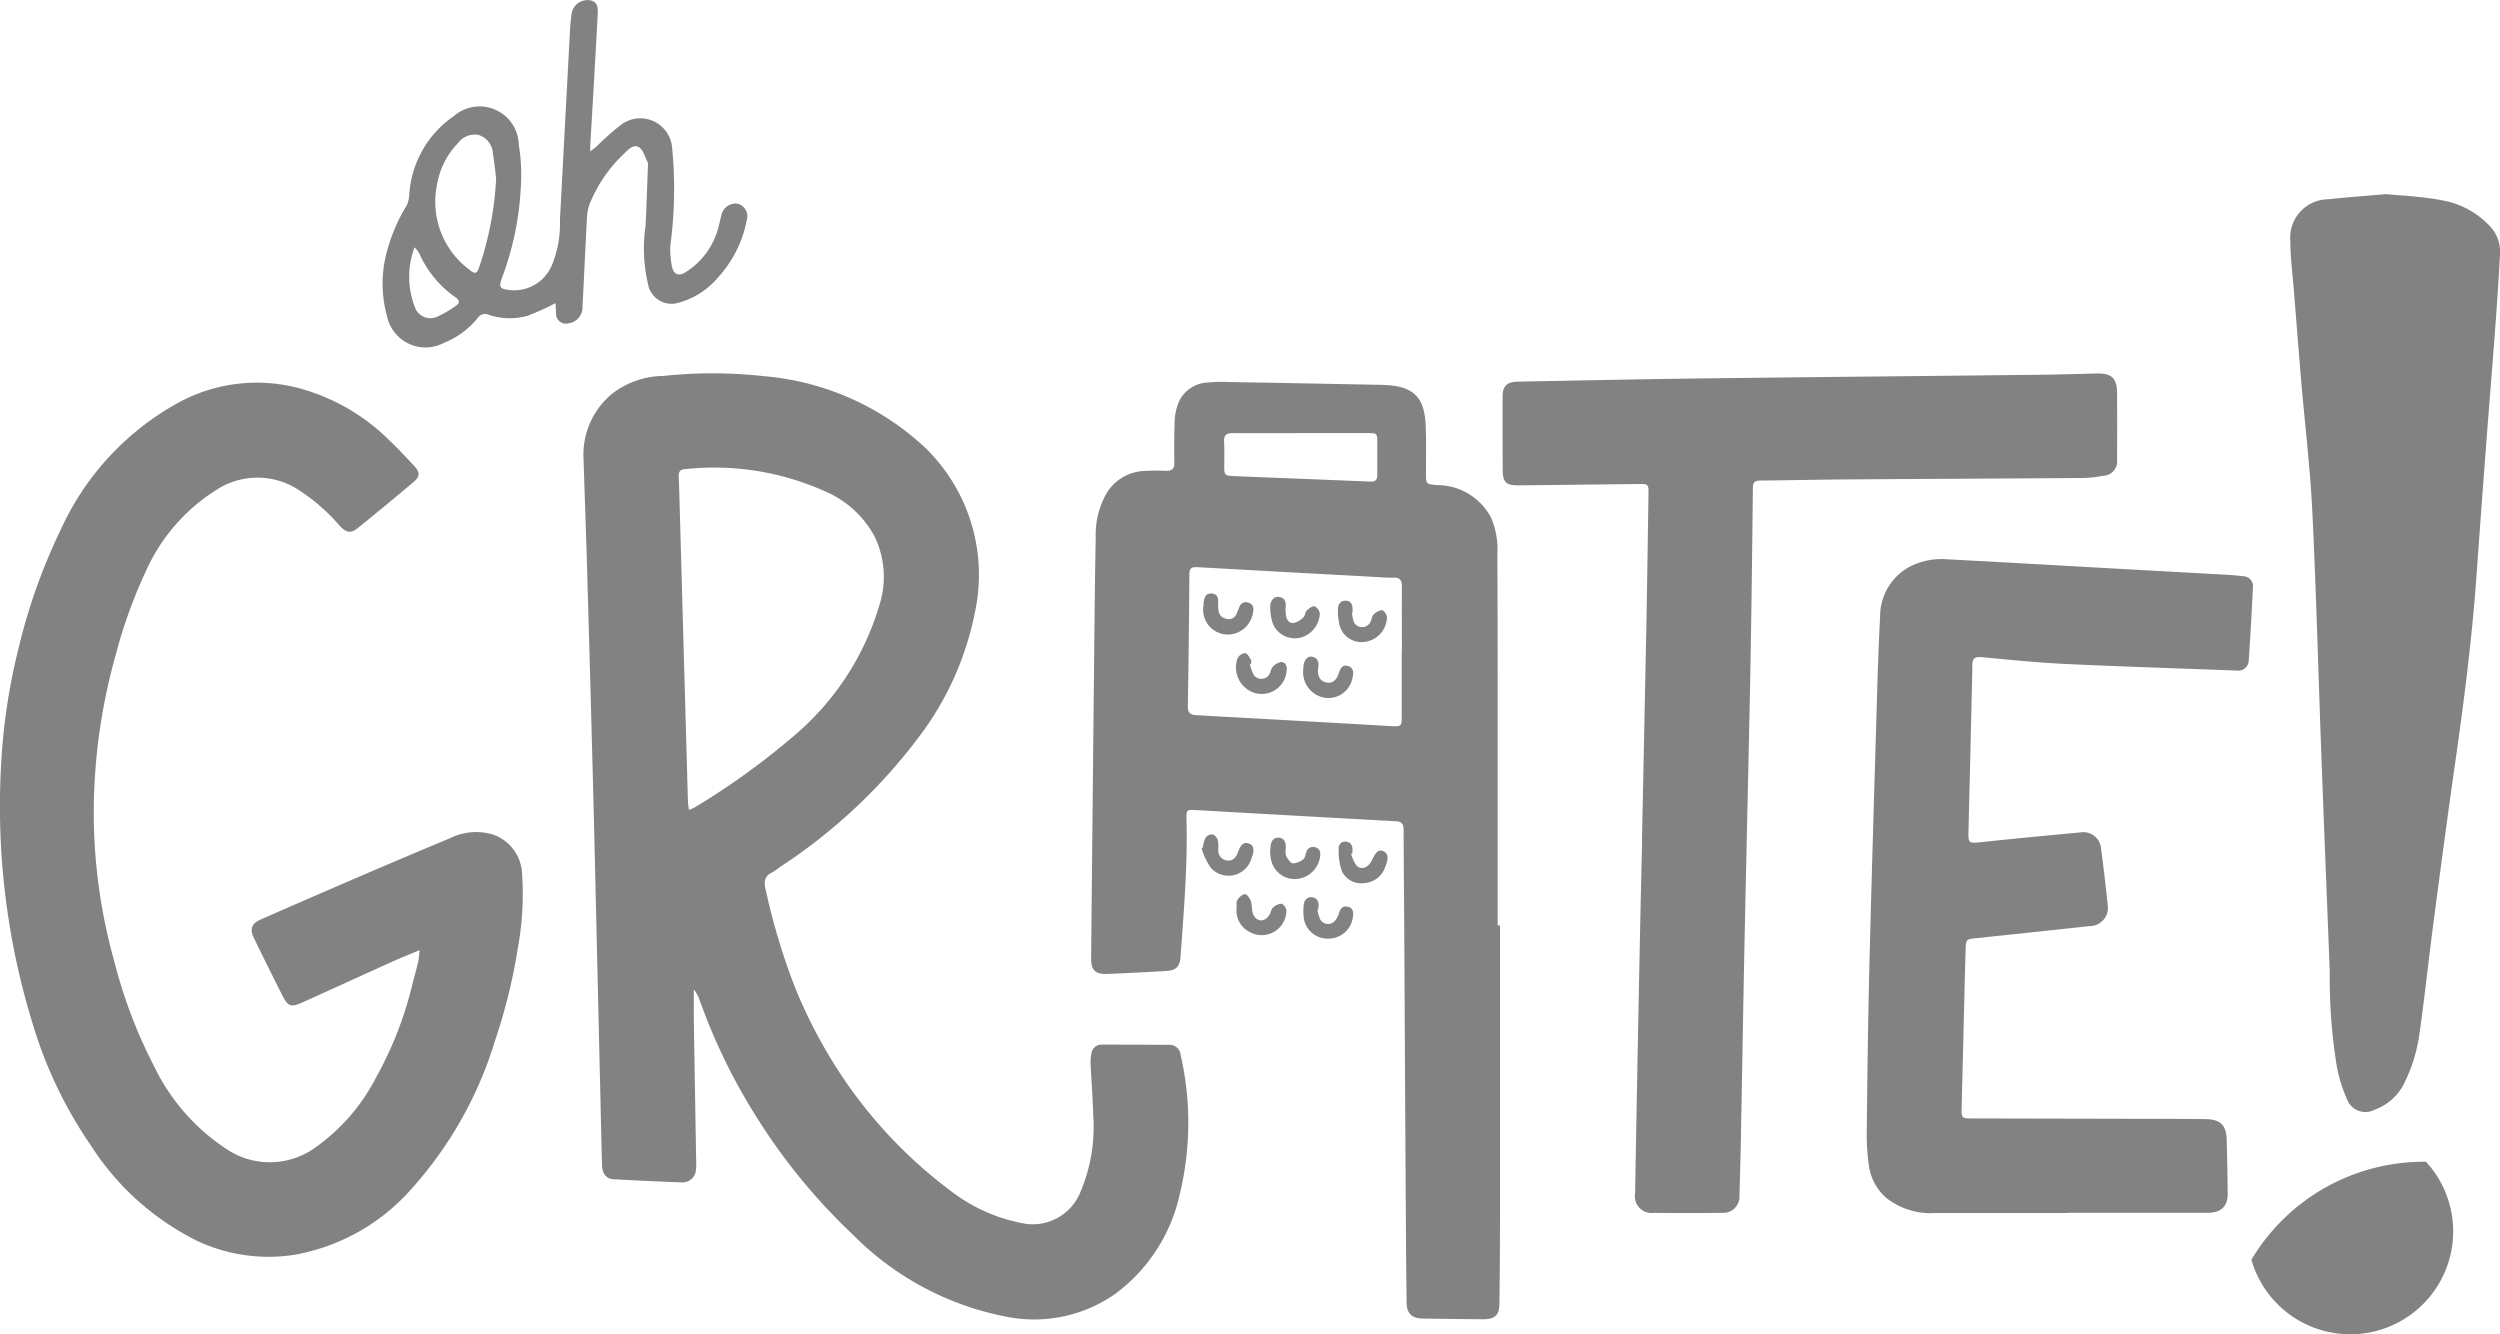 <svg xmlns="http://www.w3.org/2000/svg" xmlns:xlink="http://www.w3.org/1999/xlink" width="113.704" height="60.687" viewBox="0 0 113.704 60.687">
  <defs>
    <clipPath id="clip-path">
      <rect id="Rectangle_619" data-name="Rectangle 619" width="113.704" height="60.687" fill="#828282"/>
    </clipPath>
  </defs>
  <g id="Group_573" data-name="Group 573" transform="translate(0 -0.004)">
    <g id="Group_572" data-name="Group 572" transform="translate(0 0.004)" clip-path="url(#clip-path)">
      <path id="Path_369" data-name="Path 369" d="M575.769,393.172c0,.528-.006.967,0,1.406q.052,3.28.109,6.561a1.385,1.385,0,0,1-.017.278.612.612,0,0,1-.625.527q-1.562-.058-3.123-.143c-.328-.018-.511-.258-.522-.648-.026-.99-.046-1.98-.069-2.97q-.144-6.189-.289-12.378-.144-5.755-.312-11.51c-.049-1.753-.113-3.506-.169-5.259a3.589,3.589,0,0,1,1.312-2.972,3.891,3.891,0,0,1,2.327-.8,21.073,21.073,0,0,1,4.543.009,12.238,12.238,0,0,1,7.38,3.278,8.054,8.054,0,0,1,2.237,7.473,13.759,13.759,0,0,1-2.515,5.618,24.977,24.977,0,0,1-6.375,5.974,2.569,2.569,0,0,1-.33.229c-.347.165-.384.428-.3.768a30.413,30.413,0,0,0,1.273,4.294,22.513,22.513,0,0,0,2.5,4.642,21.352,21.352,0,0,0,4.808,4.9,7.673,7.673,0,0,0,3.278,1.382,2.341,2.341,0,0,0,2.446-1.413,7.575,7.575,0,0,0,.6-3.5c-.024-.793-.085-1.585-.123-2.377a2.041,2.041,0,0,1,.035-.431.461.461,0,0,1,.482-.433q1.533,0,3.065.01a.5.5,0,0,1,.517.473,13.791,13.791,0,0,1-.043,6.318,7.668,7.668,0,0,1-2.952,4.548,6.42,6.42,0,0,1-4.75,1.06,13.371,13.371,0,0,1-7.145-3.746,27.175,27.175,0,0,1-4.545-5.6,26.43,26.43,0,0,1-2.207-4.448c-.1-.269-.2-.541-.305-.808a2.564,2.564,0,0,0-.188-.31M575.547,385a2.18,2.18,0,0,0,.281-.124,33.562,33.562,0,0,0,4.622-3.353,12.382,12.382,0,0,0,3.77-5.872,4.221,4.221,0,0,0-.21-3.044,4.6,4.6,0,0,0-2.274-2.095,12.321,12.321,0,0,0-6.37-1.009c-.233.016-.294.132-.285.343.022.5.034,1.01.048,1.515q.185,6.618.371,13.235c0,.119.026.237.046.4" transform="translate(-544.212 -348.166)" fill="#828282"/>
      <path id="Path_370" data-name="Path 370" d="M1085.8,398.4q0,6.594,0,13.188,0,2-.026,3.992c-.007.555-.207.729-.77.724q-1.362-.012-2.725-.032c-.468-.007-.719-.225-.726-.7-.024-1.764-.032-3.529-.043-5.294q-.032-5.464-.06-10.928c-.01-1.754-.027-3.508-.033-5.262,0-.248-.036-.416-.339-.433q-4.544-.249-9.088-.509c-.445-.025-.459-.015-.448.43.053,2.088-.122,4.165-.271,6.244-.031.435-.2.618-.632.643-.907.052-1.814.1-2.721.135-.519.02-.719-.183-.714-.7q.062-6.423.129-12.846c.022-2.1.039-4.21.08-6.314a3.8,3.8,0,0,1,.485-1.987,2.1,2.1,0,0,1,1.671-1.026,9.225,9.225,0,0,1,1.051-.007c.256,0,.373-.092.369-.365-.009-.629-.007-1.259.013-1.888a2.582,2.582,0,0,1,.124-.7,1.5,1.5,0,0,1,1.35-1.063,7.3,7.3,0,0,1,1.02-.024q3.437.059,6.874.127c.1,0,.206.008.309.015,1.162.074,1.665.547,1.733,1.711.044.761.018,1.527.023,2.29,0,.5,0,.5.5.544a2.777,2.777,0,0,1,2.453,1.466,3.65,3.65,0,0,1,.292,1.69c.012,2.054.013,4.107.014,6.161q0,5.355,0,10.711h.1m-4.455-12.418h0c0-1-.005-2,0-3,0-.27-.083-.407-.371-.4-.216.008-.433-.009-.65-.021q-4.143-.225-8.286-.457c-.27-.016-.359.06-.36.339q-.018,2.986-.069,5.972c0,.287.081.407.377.423q4.467.242,8.933.5c.378.021.416-.017.417-.386q0-1.486,0-2.972M1076.763,376c-1.042,0-2.085.006-3.127,0-.279,0-.4.1-.384.382.014.34.013.681.008,1.021-.008.525-.012.535.513.556,2.042.085,4.083.16,6.125.247.23.01.323-.071.321-.3,0-.5,0-.991,0-1.486,0-.4-.015-.419-.419-.42-1.011,0-2.023,0-3.035,0" transform="translate(-1017.578 -356.302)" fill="#828282"/>
      <path id="Path_371" data-name="Path 371" d="M19.089,400.223c-.48.2-.862.354-1.236.522-1.362.614-2.719,1.237-4.081,1.85-.549.247-.667.206-.942-.337-.433-.855-.856-1.714-1.277-2.575-.2-.41-.115-.668.3-.85q2.406-1.055,4.819-2.093,1.887-.81,3.785-1.6a2.672,2.672,0,0,1,1.959-.175,1.969,1.969,0,0,1,1.331,1.809,13.513,13.513,0,0,1-.2,3.39,25.11,25.11,0,0,1-1.019,4.138,17.838,17.838,0,0,1-3.9,6.879,9.223,9.223,0,0,1-5.239,2.9,7.628,7.628,0,0,1-4.439-.642,12.145,12.145,0,0,1-4.816-4.331,19.606,19.606,0,0,1-2.626-5.466,33.586,33.586,0,0,1-1.46-11.786,27.688,27.688,0,0,1,.832-5.5,26.139,26.139,0,0,1,1.884-5.254,12.454,12.454,0,0,1,5.487-5.85,7.461,7.461,0,0,1,5.294-.6,9.214,9.214,0,0,1,4.137,2.359c.4.381.785.789,1.163,1.2.269.292.263.472-.044.731Q17.546,380,16.272,381.03c-.318.258-.527.209-.826-.11a8.579,8.579,0,0,0-1.909-1.655,3.41,3.41,0,0,0-3.7.032,8.385,8.385,0,0,0-3.145,3.57,22.477,22.477,0,0,0-1.416,3.886,26.673,26.673,0,0,0-1,6.5,25.032,25.032,0,0,0,.919,7.467,22.349,22.349,0,0,0,1.816,4.789,9.351,9.351,0,0,0,3.406,3.837,3.535,3.535,0,0,0,3.967-.174,8.846,8.846,0,0,0,2.721-3.156,16.766,16.766,0,0,0,1.669-4.307c.078-.31.169-.617.241-.928.035-.153.043-.312.074-.554" transform="translate(-0.001 -357.011)" fill="#828282"/>
      <path id="Path_372" data-name="Path 372" d="M1476.13,386.706q.1-4.858.2-9.716c.04-2.073.068-4.147.1-6.22.006-.4-.021-.428-.415-.424-1.827.018-3.653.043-5.48.06-.592.006-.733-.135-.736-.725q-.008-1.641-.005-3.281c0-.518.184-.7.711-.71,2.662-.049,5.324-.109,7.987-.142,5.243-.065,10.485-.113,15.728-.171.866-.01,1.733-.037,2.6-.058.673-.016.917.212.922.89q.01,1.5,0,3a.661.661,0,0,1-.637.763,5.335,5.335,0,0,1-.92.1c-3.54.026-7.08.04-10.621.064-1.352.009-2.7.04-4.055.053-.232,0-.328.071-.331.322-.032,2.827-.063,5.654-.117,8.48-.076,3.971-.176,7.942-.257,11.913-.063,3.064-.113,6.127-.171,9.191-.016.866-.041,1.732-.066,2.6a.74.74,0,0,1-.789.8c-1.032.009-2.064.012-3.1,0a.761.761,0,0,1-.857-.888q.1-5.725.217-11.45c.029-1.485.063-2.971.1-4.456h-.008" transform="translate(-1401.454 -348.332)" fill="#828282"/>
      <path id="Path_373" data-name="Path 373" d="M2244.64,189.856c.649.066,1.6.1,2.528.274a3.9,3.9,0,0,1,2.184,1.145,1.684,1.684,0,0,1,.5,1.262c-.057,1.122-.132,2.244-.215,3.364-.125,1.687-.266,3.372-.394,5.059q-.231,3.038-.45,6.078c-.2,2.9-.567,5.787-.979,8.667-.342,2.388-.66,4.78-.975,7.172-.222,1.687-.4,3.379-.638,5.064a7.3,7.3,0,0,1-.75,2.441,2.449,2.449,0,0,1-1.313,1.123.893.893,0,0,1-1.243-.474,6.7,6.7,0,0,1-.466-1.494,25.154,25.154,0,0,1-.322-4.314c-.12-3.154-.251-6.308-.368-9.462-.141-3.8-.24-7.61-.422-11.412-.094-1.965-.33-3.923-.5-5.885-.12-1.418-.231-2.837-.344-4.256-.058-.729-.157-1.458-.157-2.187a1.747,1.747,0,0,1,1.742-1.93c.757-.088,1.519-.138,2.583-.232" transform="translate(-2136.146 -181.028)" fill="#828282"/>
      <path id="Path_374" data-name="Path 374" d="M1835.089,576.639h-5.977a3.285,3.285,0,0,1-2.233-.666,2.375,2.375,0,0,1-.821-1.516,10.074,10.074,0,0,1-.092-1.542c.027-2.425.055-4.85.114-7.274.092-3.775.207-7.55.319-11.324.047-1.6.086-3.2.175-4.794a2.559,2.559,0,0,1,1.3-2.254,3.136,3.136,0,0,1,1.7-.364c2.577.135,5.152.284,7.729.427q2.55.142,5.1.283c.226.013.452.037.678.063a.449.449,0,0,1,.449.493q-.08,1.685-.193,3.368a.476.476,0,0,1-.547.43c-2.589-.1-5.178-.177-7.765-.3-1.288-.061-2.572-.193-3.856-.311-.292-.027-.4.075-.4.35-.01.7-.029,1.4-.046,2.1q-.063,2.708-.129,5.415c-.016.62-.005.612.612.546,1.5-.161,3-.3,4.5-.443a.81.81,0,0,1,.916.729c.111.849.213,1.7.3,2.55a.832.832,0,0,1-.82.985c-1.723.19-3.447.367-5.171.552-.442.047-.455.053-.468.507-.046,1.609-.082,3.218-.122,4.828q-.029,1.191-.059,2.383c-.011.456.006.477.454.478l8.114.018q1.254,0,2.508.013c.69.006.962.267.979.947q.031,1.207.046,2.414c.008.608-.3.9-.913.9h-6.38" transform="translate(-1741.063 -521.47)" fill="#828282"/>
      <path id="Path_375" data-name="Path 375" d="M382.091,13.795a12.243,12.243,0,0,1-1.248.567,2.98,2.98,0,0,1-1.8-.046.4.4,0,0,0-.482.145,3.707,3.707,0,0,1-1.523,1.129,1.791,1.791,0,0,1-2.612-1.239,5.54,5.54,0,0,1,.035-3.021,7.772,7.772,0,0,1,.864-1.974,1.3,1.3,0,0,0,.121-.5,4.7,4.7,0,0,1,2.042-3.584,1.781,1.781,0,0,1,2.938,1.308,8.544,8.544,0,0,1,.09,2,13.662,13.662,0,0,1-.812,3.954c-.219.561-.173.625.443.673a1.866,1.866,0,0,0,1.818-1.223,4.863,4.863,0,0,0,.333-1.961q.23-4.341.461-8.683c.013-.237.038-.473.07-.708a.73.73,0,0,1,.855-.611c.32.065.347.319.335.577-.039.793-.085,1.586-.131,2.379q-.1,1.807-.21,3.614c0,.069,0,.138,0,.3.14-.109.221-.165.294-.231a11.239,11.239,0,0,1,1.131-1A1.452,1.452,0,0,1,387.4,6.715a19.41,19.41,0,0,1-.081,4.469,3.81,3.81,0,0,0,.076.948c.075.362.313.449.623.25a3.406,3.406,0,0,0,1.5-2.079c.049-.19.087-.382.139-.571a.665.665,0,0,1,.743-.461.6.6,0,0,1,.394.756,5.363,5.363,0,0,1-1.3,2.591,3.561,3.561,0,0,1-1.943,1.19,1.1,1.1,0,0,1-1.2-.7,7.1,7.1,0,0,1-.157-2.849c.044-.915.074-1.831.109-2.746a.26.26,0,0,0-.011-.122c-.123-.238-.2-.562-.392-.687-.251-.16-.493.1-.685.29a6.481,6.481,0,0,0-1.57,2.3,2.171,2.171,0,0,0-.119.666c-.072,1.328-.131,2.657-.2,3.986a.737.737,0,0,1-.629.763.451.451,0,0,1-.575-.47c-.009-.15-.016-.3-.024-.444m-2.7-5.69c-.049-.376-.089-.754-.149-1.128a.928.928,0,0,0-.673-.841.95.95,0,0,0-.923.388,3.557,3.557,0,0,0-.945,1.882,3.848,3.848,0,0,0,1.446,3.844c.3.247.368.219.487-.14a14.739,14.739,0,0,0,.757-4.006m-3.713,3.149a3.83,3.83,0,0,0,.005,2.692.75.75,0,0,0,1.09.432,4.482,4.482,0,0,0,.788-.468c.185-.122.174-.24-.014-.377a4.823,4.823,0,0,1-1.662-2.023,1.523,1.523,0,0,0-.207-.257" transform="translate(-356.832 -0.004)" fill="#828282"/>
      <path id="Path_376" data-name="Path 376" d="M1243.118,819.947a.618.618,0,0,0,.031.265c.075.13.186.317.3.328a.8.8,0,0,0,.473-.185c.078-.055.1-.2.134-.306a.318.318,0,0,1,.4-.245c.207.052.262.213.235.409a1.18,1.18,0,0,1-1.092,1.039,1.1,1.1,0,0,1-1.15-.921,1.737,1.737,0,0,1-.007-.613c.031-.2.141-.379.394-.342.228.033.288.205.292.408,0,.041,0,.082-.008.163" transform="translate(-1184.648 -781.273)" fill="#828282"/>
      <path id="Path_377" data-name="Path 377" d="M1209.523,875.319c.01-.123-.021-.273.039-.362.079-.117.238-.264.348-.254s.223.2.268.331c.066.2.021.438.114.611.182.34.53.322.728-.01.063-.106.078-.255.163-.328a.577.577,0,0,1,.4-.17.413.413,0,0,1,.206.345,1.123,1.123,0,0,1-1.64.955,1.1,1.1,0,0,1-.624-1.119" transform="translate(-1153.282 -834.032)" fill="#828282"/>
      <path id="Path_378" data-name="Path 378" d="M1275.536,878.168a1.984,1.984,0,0,0,.125.433.411.411,0,0,0,.7.039,1.017,1.017,0,0,0,.163-.33c.059-.216.184-.326.4-.277.237.052.258.244.23.439a1.119,1.119,0,0,1-1.134,1.012,1.091,1.091,0,0,1-1.111-1.029,2.48,2.48,0,0,1,0-.462c.015-.237.143-.419.382-.392s.331.222.292.464c-.005.03-.007.061-.01.092l-.037.01" transform="translate(-1215.619 -836.793)" fill="#828282"/>
      <path id="Path_379" data-name="Path 379" d="M1175.4,816.683a1.425,1.425,0,0,1,.123-.436.394.394,0,0,1,.324-.155.434.434,0,0,1,.237.274,1.848,1.848,0,0,1,.018.43.449.449,0,0,0,.39.481c.263.04.4-.11.489-.332l.022-.058c.137-.362.278-.464.512-.369.211.085.245.31.1.646a1.082,1.082,0,0,1-1.853.448,2.992,2.992,0,0,1-.418-.885l.06-.044" transform="translate(-1120.693 -778.144)" fill="#828282"/>
      <path id="Path_380" data-name="Path 380" d="M1309.943,823.821a1.811,1.811,0,0,0,.247.532c.219.229.548.1.707-.248.179-.39.321-.5.531-.394s.224.334.074.691a1.069,1.069,0,0,1-.963.752.968.968,0,0,1-1.019-.552,2.972,2.972,0,0,1-.141-1.014.294.294,0,0,1,.37-.312c.209.039.268.2.259.4,0,.041-.006.082-.009.123l-.055.024" transform="translate(-1248.495 -784.99)" fill="#828282"/>
      <path id="Path_381" data-name="Path 381" d="M1243.178,584.282c0,.048.009.14.016.232.017.219.125.418.34.407a.91.91,0,0,0,.463-.27c.077-.067.07-.228.145-.3.1-.095.259-.216.361-.192a.442.442,0,0,1,.237.33,1.2,1.2,0,0,1-.819,1.078,1.09,1.09,0,0,1-1.311-.6,2.282,2.282,0,0,1-.127-.752c-.007-.318.172-.518.394-.485.3.044.341.257.3.555" transform="translate(-1184.711 -556.582)" fill="#828282"/>
      <path id="Path_382" data-name="Path 382" d="M1177.219,581.121a1.121,1.121,0,0,1,0-.154c.031-.221.063-.453.364-.44s.309.247.3.472c-.014.412.081.607.343.671a.384.384,0,0,0,.5-.232c.039-.1.082-.189.119-.285a.308.308,0,0,1,.42-.206c.215.072.255.245.2.452a1.165,1.165,0,0,1-1.29.987,1.131,1.131,0,0,1-.967-1.265" transform="translate(-1122.479 -553.534)" fill="#828282"/>
      <path id="Path_383" data-name="Path 383" d="M1309.347,588.141a1.682,1.682,0,0,0,.1.442.421.421,0,0,0,.737-.018c.059-.107.063-.258.142-.338a.66.66,0,0,1,.389-.208c.074,0,.21.185.224.3a1.147,1.147,0,0,1-.85,1.11,1.039,1.039,0,0,1-1.3-.7,2.757,2.757,0,0,1-.079-.731c0-.219.1-.422.365-.407s.311.227.3.451c0,.031,0,.062,0,.093l-.033.007" transform="translate(-1247.859 -560.269)" fill="#828282"/>
      <path id="Path_384" data-name="Path 384" d="M1209.452,639.365a2.32,2.32,0,0,0,.17.479.424.424,0,0,0,.718-.031c.06-.107.073-.252.154-.333a.628.628,0,0,1,.382-.22c.2.01.283.2.245.394a1.134,1.134,0,0,1-1.523.989,1.212,1.212,0,0,1-.7-1.567.433.433,0,0,1,.344-.22c.1.012.186.194.261.312.028.044,0,.12,0,.182l-.052.015" transform="translate(-1152.604 -609.151)" fill="#828282"/>
      <path id="Path_385" data-name="Path 385" d="M1274.737,642.858c0-.051.006-.1.011-.154.03-.3.189-.484.406-.432.271.064.3.265.265.508-.054.356.083.593.357.656s.469-.077.582-.426c.073-.225.172-.4.428-.316s.252.326.188.548a1.109,1.109,0,0,1-1.291.886,1.18,1.18,0,0,1-.946-1.269" transform="translate(-1215.465 -612.399)" fill="#828282"/>
      <path id="Path_386" data-name="Path 386" d="M2210.2,1136.377a9.133,9.133,0,0,0-7.941,4.457,4.679,4.679,0,1,0,7.941-4.457" transform="translate(-2099.862 -1083.539)" fill="#828282"/>
    </g>
  </g>
</svg>
